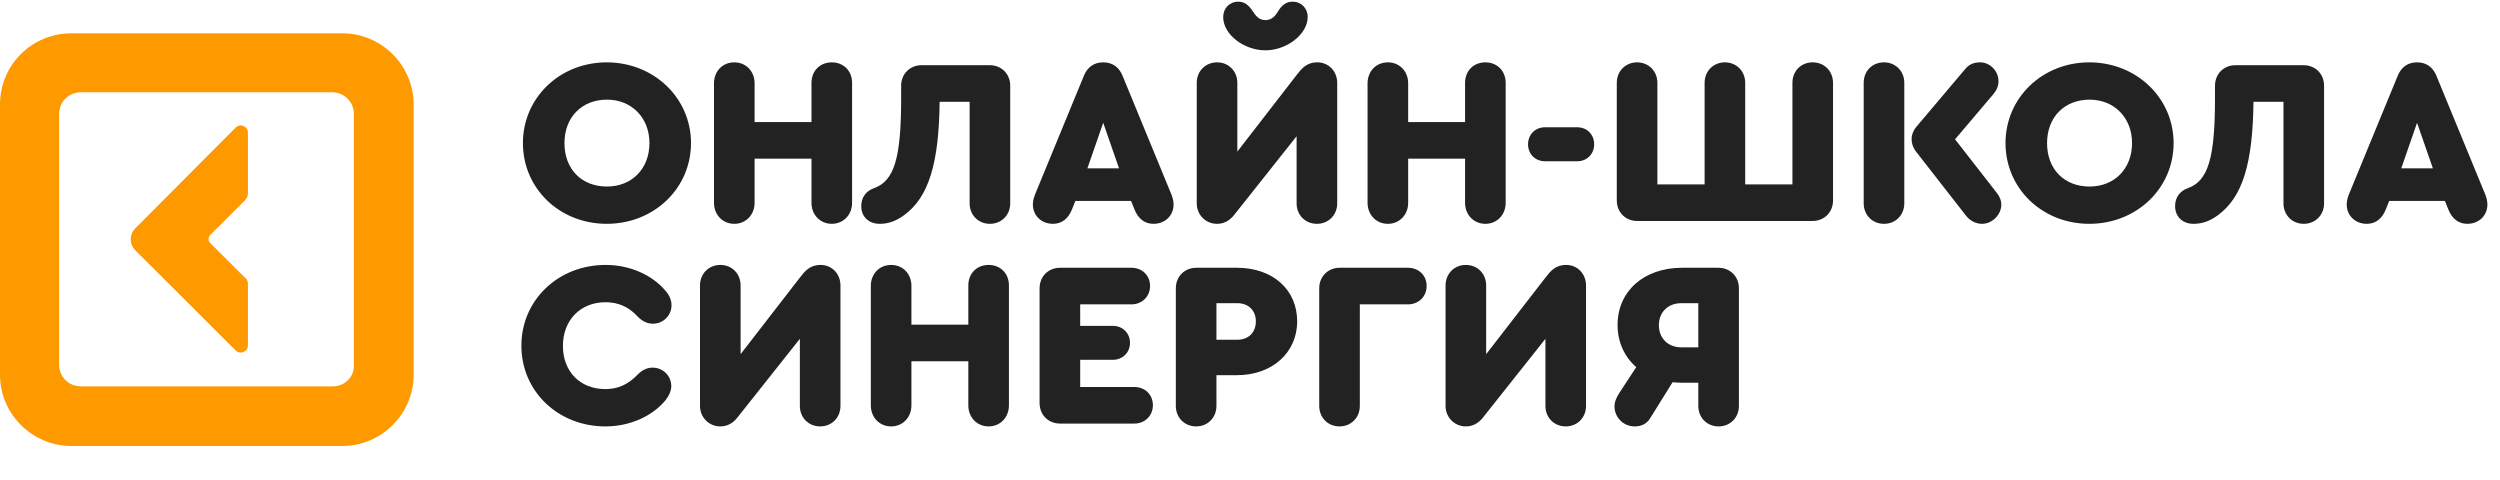 <?xml version="1.0" encoding="UTF-8"?> <svg xmlns="http://www.w3.org/2000/svg" width="172" height="33" viewBox="0 0 172 33" fill="none"> <path d="M16.88 19.133L14.45 16.708C14.317 16.576 14.317 16.355 14.45 16.179L16.88 13.754C16.968 13.666 17.057 13.49 17.057 13.357V9.125C17.057 8.684 16.527 8.464 16.217 8.773L9.324 15.694C8.882 16.135 8.882 16.796 9.324 17.237L16.217 24.114C16.527 24.423 17.057 24.202 17.057 23.761V19.529C17.057 19.397 17.013 19.221 16.88 19.133Z" fill="#FF9900"></path> <path d="M0 7.186V25.789C0 28.478 2.209 30.683 4.905 30.683H23.552C26.248 30.683 28.457 28.478 28.457 25.789V7.186C28.457 4.497 26.248 2.292 23.552 2.292H4.905C2.209 2.292 0 4.452 0 7.186ZM22.89 26.583H5.568C4.728 26.583 4.065 25.922 4.065 25.084V7.847C4.065 7.009 4.728 6.348 5.568 6.348H22.846C23.685 6.348 24.348 7.009 24.348 7.847V25.084C24.392 25.922 23.729 26.583 22.89 26.583Z" fill="#FF9900"></path> <path d="M41.653 29.337C43.293 29.337 44.836 28.671 45.778 27.55C46.054 27.193 46.184 26.868 46.184 26.559C46.184 25.861 45.616 25.293 44.901 25.293C44.511 25.293 44.154 25.471 43.829 25.812C43.196 26.462 42.497 26.77 41.653 26.77C39.915 26.77 38.729 25.569 38.729 23.798C38.729 22.028 39.931 20.794 41.653 20.794C42.53 20.794 43.244 21.102 43.845 21.752C44.17 22.093 44.527 22.271 44.917 22.271C45.632 22.271 46.2 21.703 46.2 21.005C46.2 20.647 46.054 20.306 45.794 20.014C44.852 18.893 43.309 18.227 41.669 18.227C38.404 18.227 35.871 20.647 35.871 23.782C35.871 26.917 38.388 29.337 41.653 29.337ZM56.459 18.227C55.696 18.227 55.371 18.666 55.014 19.121L50.954 24.367V19.64C50.954 18.828 50.353 18.227 49.557 18.227C48.761 18.227 48.16 18.828 48.16 19.64V27.924C48.16 28.72 48.777 29.337 49.557 29.337C50.012 29.337 50.401 29.142 50.726 28.736L55.03 23.311V27.924C55.03 28.736 55.631 29.337 56.427 29.337C57.223 29.337 57.824 28.736 57.824 27.924V19.64C57.824 18.845 57.239 18.227 56.459 18.227ZM61.309 29.337C62.105 29.337 62.706 28.72 62.706 27.891V24.854H66.621V27.891C66.621 28.72 67.222 29.337 68.017 29.337C68.813 29.337 69.414 28.72 69.414 27.891V19.64C69.414 18.812 68.829 18.227 68.017 18.227C67.205 18.227 66.621 18.812 66.621 19.64V22.337H62.706V19.673C62.706 18.845 62.122 18.227 61.309 18.227C60.497 18.227 59.913 18.845 59.913 19.673V27.891C59.913 28.72 60.514 29.337 61.309 29.337ZM72.936 29.142H78.036C78.767 29.142 79.319 28.606 79.319 27.875C79.319 27.16 78.783 26.624 78.036 26.624H74.317V24.756H76.558C77.24 24.756 77.744 24.253 77.744 23.587C77.744 22.921 77.24 22.418 76.558 22.418H74.317V20.94H77.841C78.572 20.94 79.124 20.404 79.124 19.673C79.124 18.958 78.588 18.422 77.841 18.422H72.936C72.124 18.422 71.523 19.023 71.523 19.835V27.729C71.523 28.541 72.124 29.142 72.936 29.142ZM82.294 29.337C83.09 29.337 83.691 28.736 83.691 27.924V25.812H85.103C87.523 25.812 89.245 24.269 89.245 22.109C89.245 19.916 87.556 18.422 85.103 18.422H82.31C81.498 18.422 80.897 19.023 80.897 19.835V27.924C80.897 28.736 81.498 29.337 82.294 29.337ZM83.691 23.376V20.858H85.12C85.899 20.858 86.403 21.362 86.403 22.109C86.403 22.872 85.899 23.376 85.12 23.376H83.691ZM96.87 18.422H92.176C91.364 18.422 90.763 19.023 90.763 19.835V27.924C90.763 28.736 91.364 29.337 92.16 29.337C92.956 29.337 93.556 28.736 93.556 27.924V20.94H96.87C97.601 20.94 98.153 20.404 98.153 19.673C98.153 18.958 97.617 18.422 96.87 18.422ZM107.754 18.227C106.991 18.227 106.666 18.666 106.309 19.121L102.248 24.367V19.64C102.248 18.828 101.647 18.227 100.852 18.227C100.056 18.227 99.455 18.828 99.455 19.64V27.924C99.455 28.72 100.072 29.337 100.852 29.337C101.306 29.337 101.696 29.142 102.021 28.736L106.325 23.311V27.924C106.325 28.736 106.926 29.337 107.722 29.337C108.518 29.337 109.119 28.736 109.119 27.924V19.64C109.119 18.845 108.534 18.227 107.754 18.227ZM118.224 18.422H115.723C113.108 18.422 111.289 20.03 111.289 22.353C111.289 23.538 111.76 24.545 112.572 25.26L111.402 27.047C111.224 27.323 111.078 27.631 111.078 27.956C111.078 28.72 111.695 29.337 112.458 29.337C112.88 29.337 113.27 29.191 113.514 28.801L115.073 26.299C115.284 26.316 115.495 26.332 115.723 26.332H116.843V27.924C116.843 28.736 117.444 29.337 118.24 29.337C119.036 29.337 119.637 28.736 119.637 27.924V19.835C119.637 19.023 119.036 18.422 118.224 18.422ZM116.843 23.896H115.674C114.764 23.896 114.131 23.279 114.131 22.369C114.131 21.476 114.764 20.858 115.674 20.858H116.843V23.896Z" fill="#222222"></path> <path d="M41.743 4.29C38.511 4.29 35.977 6.726 35.977 9.845C35.977 12.963 38.494 15.399 41.743 15.399C44.991 15.399 47.541 12.963 47.541 9.845C47.541 6.742 44.991 4.29 41.743 4.29ZM41.759 6.856C43.464 6.856 44.682 8.107 44.682 9.845C44.682 11.599 43.48 12.833 41.759 12.833C40.005 12.833 38.835 11.631 38.835 9.845C38.835 8.074 40.021 6.856 41.759 6.856ZM50.519 15.399C51.315 15.399 51.916 14.782 51.916 13.954V10.917H55.83V13.954C55.83 14.782 56.431 15.399 57.227 15.399C58.023 15.399 58.624 14.782 58.624 13.954V5.703C58.624 4.875 58.039 4.29 57.227 4.29C56.415 4.29 55.83 4.875 55.83 5.703V8.399H51.916V5.735C51.916 4.907 51.331 4.29 50.519 4.29C49.707 4.29 49.122 4.907 49.122 5.735V13.954C49.122 14.782 49.723 15.399 50.519 15.399ZM68.09 4.485H63.413C62.6 4.485 61.999 5.086 61.999 5.898V6.742C61.999 10.884 61.529 12.443 60.132 12.947C59.58 13.142 59.255 13.58 59.255 14.181C59.255 14.912 59.774 15.399 60.522 15.399C61.139 15.399 61.658 15.204 62.211 14.798C63.883 13.564 64.598 11.29 64.647 7.002H66.71V13.986C66.71 14.798 67.311 15.399 68.106 15.399C68.902 15.399 69.503 14.798 69.503 13.986V5.898C69.503 5.086 68.902 4.485 68.09 4.485ZM80.595 13.385L77.233 5.216C76.99 4.615 76.535 4.29 75.901 4.29C75.268 4.29 74.813 4.615 74.57 5.216L71.208 13.385C71.11 13.629 71.061 13.873 71.061 14.068C71.061 14.831 71.646 15.399 72.442 15.399C73.043 15.399 73.498 15.058 73.758 14.392L73.985 13.824H77.818L78.046 14.392C78.305 15.058 78.76 15.399 79.361 15.399C80.157 15.399 80.742 14.831 80.742 14.068C80.742 13.873 80.693 13.629 80.595 13.385ZM75.901 8.448L76.99 11.582H74.813L75.901 8.448ZM87.062 3.462C88.524 3.462 89.969 2.357 89.969 1.172C89.969 0.571 89.531 0.116 88.93 0.116C88.508 0.116 88.199 0.327 87.907 0.814C87.679 1.204 87.403 1.383 87.062 1.383C86.721 1.383 86.478 1.22 86.218 0.814C85.893 0.311 85.6 0.116 85.194 0.116C84.593 0.116 84.155 0.571 84.155 1.172C84.155 2.373 85.584 3.462 87.062 3.462ZM90.635 4.29C89.872 4.29 89.547 4.728 89.19 5.183L85.129 10.429V5.703C85.129 4.891 84.528 4.29 83.733 4.29C82.937 4.29 82.336 4.891 82.336 5.703V13.986C82.336 14.782 82.953 15.399 83.733 15.399C84.187 15.399 84.577 15.204 84.902 14.798L89.206 9.374V13.986C89.206 14.798 89.807 15.399 90.603 15.399C91.399 15.399 92 14.798 92 13.986V5.703C92 4.907 91.415 4.29 90.635 4.29ZM95.485 15.399C96.281 15.399 96.882 14.782 96.882 13.954V10.917H100.796V13.954C100.796 14.782 101.397 15.399 102.193 15.399C102.989 15.399 103.59 14.782 103.59 13.954V5.703C103.59 4.875 103.005 4.29 102.193 4.29C101.381 4.29 100.796 4.875 100.796 5.703V8.399H96.882V5.735C96.882 4.907 96.297 4.29 95.485 4.29C94.673 4.29 94.088 4.907 94.088 5.735V13.954C94.088 14.782 94.689 15.399 95.485 15.399ZM108.509 8.756H106.3C105.618 8.756 105.13 9.26 105.13 9.926C105.13 10.592 105.618 11.095 106.3 11.095H108.509C109.191 11.095 109.678 10.592 109.678 9.926C109.678 9.26 109.191 8.756 108.509 8.756ZM124.715 4.29C123.903 4.29 123.319 4.891 123.319 5.703V12.687H120.07V5.703C120.07 4.891 119.469 4.29 118.673 4.29C117.878 4.29 117.277 4.891 117.277 5.703V12.687H114.028V5.703C114.028 4.891 113.427 4.29 112.632 4.29C111.836 4.29 111.235 4.891 111.235 5.703V13.791C111.235 14.603 111.836 15.204 112.648 15.204H124.699C125.511 15.204 126.112 14.603 126.112 13.791V5.703C126.112 4.891 125.511 4.29 124.715 4.29ZM129.619 4.29C128.807 4.29 128.222 4.891 128.222 5.703V13.986C128.222 14.798 128.823 15.399 129.619 15.399C130.415 15.399 131.016 14.798 131.016 13.986V5.703C131.016 4.891 130.415 4.29 129.619 4.29ZM137.382 13.272L134.508 9.585L137.139 6.483C137.382 6.19 137.496 5.914 137.496 5.589C137.496 4.875 136.911 4.29 136.229 4.29C135.807 4.29 135.498 4.42 135.238 4.712L131.86 8.708C131.633 8.968 131.519 9.276 131.519 9.552C131.519 9.893 131.633 10.202 131.86 10.478L135.255 14.831C135.531 15.188 135.937 15.399 136.359 15.399C137.074 15.399 137.691 14.766 137.691 14.068C137.691 13.808 137.593 13.548 137.382 13.272ZM143.745 4.29C140.513 4.29 137.979 6.726 137.979 9.845C137.979 12.963 140.497 15.399 143.745 15.399C146.994 15.399 149.544 12.963 149.544 9.845C149.544 6.742 146.994 4.29 143.745 4.29ZM143.762 6.856C145.467 6.856 146.685 8.107 146.685 9.845C146.685 11.599 145.483 12.833 143.762 12.833C142.007 12.833 140.838 11.631 140.838 9.845C140.838 8.074 142.024 6.856 143.762 6.856ZM158.483 4.485H153.805C152.993 4.485 152.392 5.086 152.392 5.898V6.742C152.392 10.884 151.921 12.443 150.524 12.947C149.972 13.142 149.647 13.58 149.647 14.181C149.647 14.912 150.167 15.399 150.914 15.399C151.531 15.399 152.051 15.204 152.603 14.798C154.276 13.564 154.991 11.29 155.039 7.002H157.102V13.986C157.102 14.798 157.703 15.399 158.499 15.399C159.295 15.399 159.896 14.798 159.896 13.986V5.898C159.896 5.086 159.295 4.485 158.483 4.485ZM170.988 13.385L167.626 5.216C167.382 4.615 166.927 4.29 166.294 4.29C165.66 4.29 165.206 4.615 164.962 5.216L161.6 13.385C161.503 13.629 161.454 13.873 161.454 14.068C161.454 14.831 162.039 15.399 162.834 15.399C163.435 15.399 163.89 15.058 164.15 14.392L164.377 13.824H168.21L168.438 14.392C168.698 15.058 169.152 15.399 169.753 15.399C170.549 15.399 171.134 14.831 171.134 14.068C171.134 13.873 171.085 13.629 170.988 13.385ZM166.294 8.448L167.382 11.582H165.206L166.294 8.448Z" fill="#222222"></path> </svg> 